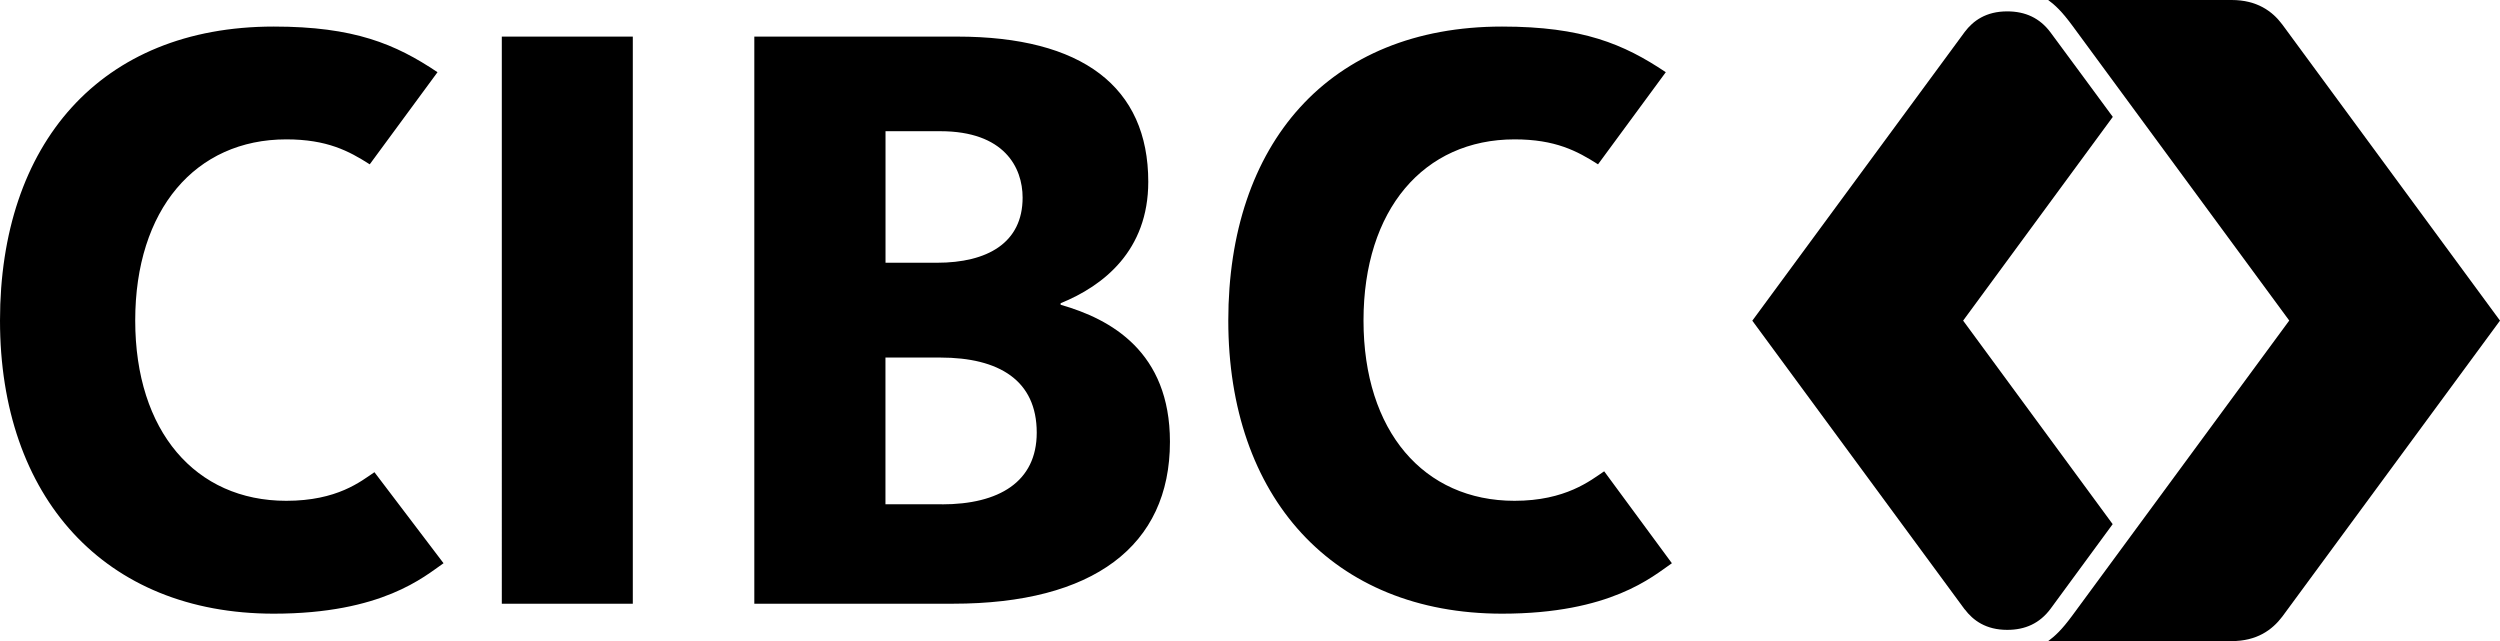 <?xml version="1.0" encoding="UTF-8"?> <svg xmlns="http://www.w3.org/2000/svg" id="Layer_1" viewBox="0 0 373.65 95.82"><path d="M94.58,90.23h-19.58V5.47h19.58v84.76ZM158.52,45.55c7.52,2.14,16.34,7.03,16.34,20.48,0,15.6-11.51,24.2-32.42,24.2h-29.7V5.47h30.32c18.68,0,28.56,7.5,28.56,21.7,0,10.27-6.67,15.54-13.1,18.15v.23ZM132.35,39.27h7.69c7.51,0,12.8-2.95,12.8-9.73,0-4.53-2.76-9.93-12.3-9.93h-8.19v19.67ZM140.78,75.38c8.51,0,14.17-3.35,14.17-10.72,0-7.8-5.62-11.22-14.42-11.22h-8.19v21.93h8.44ZM239.76,70.44c-2.04,1.37-5.75,4.41-13.4,4.41-13.56,0-22.57-10.39-22.57-26.95s9-27.07,22.58-27.07c6.1,0,9.35,1.74,12.47,3.73l10.13-13.77c-6.3-4.22-12.48-6.82-24.47-6.82-26.01,0-40.92,17.62-40.92,43.94s15.55,43.81,40.92,43.81c16.21,0,22.49-5.55,25.38-7.54l-10.12-13.74ZM55.97,70.57c-2.04,1.37-5.54,4.28-13.19,4.28-13.56,0-22.57-10.39-22.57-26.95s9-27.07,22.58-27.07c6.1,0,9.35,1.74,12.47,3.73l10.13-13.77c-6.3-4.22-12.48-6.82-24.47-6.82C14.91,3.97,0,21.59,0,47.91s15.55,43.81,40.92,43.81c16.21,0,22.49-5.55,25.37-7.54l-10.33-13.61Z"></path><path d="M293.65,91.07c1.26,1.67,3.18,3.07,6.35,3.07,2.71,0,4.86-.99,6.46-3.13.79-1.07,9.3-12.67,9.3-12.67l-22.35-30.42,22.37-30.45s-8.52-11.58-9.32-12.64c-1.6-2.14-3.75-3.13-6.46-3.13-3.17,0-5.09,1.4-6.35,3.07l-31.75,43.16,31.75,43.16Z"></path><path d="M341.11,3.66c-1.5-2-3.79-3.66-7.58-3.66h-27.41c1.04.77,2,1.65,3.57,3.77,1.53,2.06,32.46,44.14,32.46,44.14,0,0-30.21,41.1-32.46,44.14-1.57,2.12-2.53,3-3.57,3.77h0c8.53,0,27.41,0,27.41,0,3.79,0,6.07-1.67,7.58-3.66l32.54-44.24L341.11,3.66Z"></path></svg> 